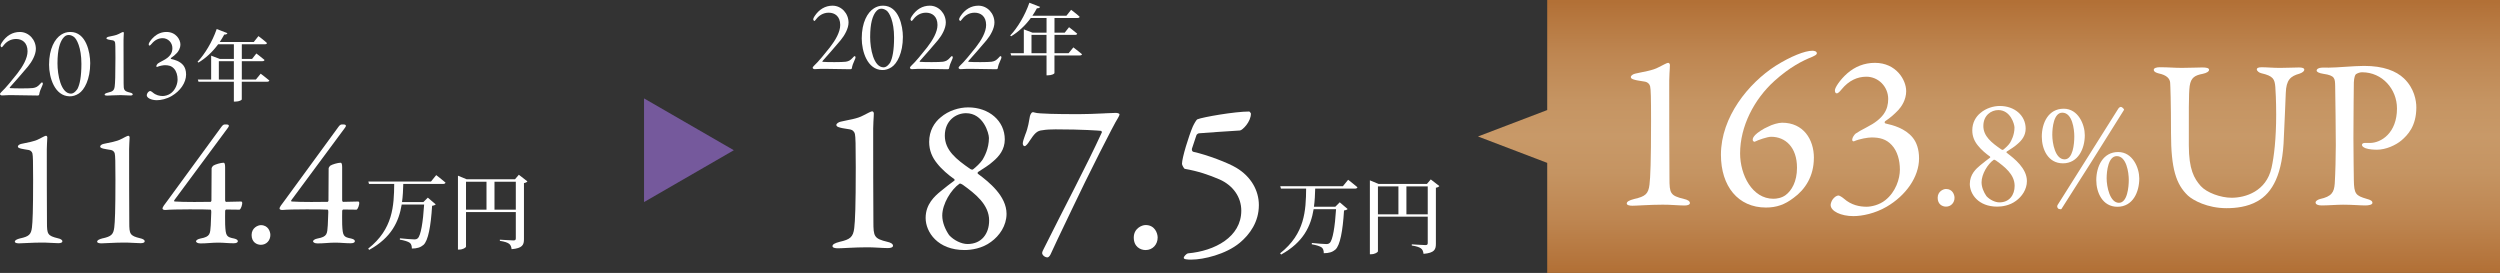<?xml version="1.0" encoding="UTF-8"?>
<svg id="_レイヤー_1" data-name="レイヤー 1" xmlns="http://www.w3.org/2000/svg" xmlns:xlink="http://www.w3.org/1999/xlink" viewBox="0 0 140.469 15.336">
  <rect x="0" y="0" width="140.469" height="15.336" fill="#333333" stroke="none"/>
  <defs>
    <style>
      .cls-1 {
        fill: url(#_新規グラデーションスウォッチ_2);
      }

      .cls-1, .cls-2, .cls-3 {
        stroke-width: 0px;
      }

      .cls-2 {
        fill: #fff;
      }

      .cls-3 {
        fill: #75599c;
      }
    </style>
    <linearGradient id="_新規グラデーションスウォッチ_2" data-name="新規グラデーションスウォッチ 2" x1="111.756" y1="15.336" x2="111.756" y2="0" gradientUnits="userSpaceOnUse">
      <stop offset="0" stop-color="#b27036"/>
      <stop offset=".006" stop-color="#b27036"/>
      <stop offset=".198" stop-color="#be8651"/>
      <stop offset=".369" stop-color="#c59462"/>
      <stop offset=".5" stop-color="#c89968"/>
      <stop offset=".631" stop-color="#c59462"/>
      <stop offset=".802" stop-color="#be8651"/>
      <stop offset=".994" stop-color="#b27036"/>
      <stop offset="1" stop-color="#b27036"/>
    </linearGradient>
  </defs>
  <polygon class="cls-1" points="86.934 0 86.934 6.184 83.044 7.668 86.934 9.152 86.934 15.336 140.469 15.336 140.469 0 86.934 0"/>
  <polygon class="cls-3" points="41.232 8.441 36.187 5.529 36.187 11.354 41.232 8.441"/>
  <g>
    <g>
      <path class="cls-2" d="M.002,5.3c-.011-.034.028-.09.073-.129.253-.23.624-.697.894-1.035.315-.405.579-.861.579-1.254,0-.489-.304-.692-.646-.692-.321,0-.557.174-.692.349-.062.079-.096.118-.118.118-.017,0-.062-.056-.062-.079,0-.051.017-.107.073-.186.253-.388.602-.596,1.012-.596.506,0,.9.438.9.95,0,.327-.219.72-.444.99-.315.366-.63.742-1.018,1.17-.017.011-.006.04.011.045.242.022,1.102.022,1.288-.005.168-.028.253-.068.394-.22.04-.045.084-.096.112-.096.051,0,.073.073.017.18-.101.219-.152.354-.174.506-.011.045-.062.051-.084.051-.028,0-1.164-.022-1.428-.022-.129,0-.366,0-.568.017-.034.006-.112-.022-.118-.062Z"/>
      <path class="cls-2" d="M5.069,3.551c0,.905-.326,1.501-.641,1.704-.163.106-.349.163-.518.157-.843-.017-1.153-1.057-1.153-1.776,0-.906.326-1.462.681-1.688.152-.096.304-.152.517-.152.889,0,1.114,1.153,1.114,1.755ZM3.517,2.179c-.135.203-.287.557-.287,1.389,0,.625.186,1.693.759,1.693.191,0,.349-.242.366-.27.129-.248.219-.687.219-1.406,0-.922-.27-1.406-.422-1.513-.09-.062-.18-.106-.292-.106-.129,0-.225.05-.343.213Z"/>
      <path class="cls-2" d="M6.064,5.204c.276-.062.354-.124.382-.36.023-.186.04-.557.04-1.592,0-.596-.005-.787-.022-.866-.011-.057-.062-.107-.124-.118-.09-.017-.197-.028-.253-.045-.084-.022-.106-.039-.106-.073s.056-.073.112-.084c.214-.051.427-.073.59-.163.112-.056.202-.107.23-.107.028,0,.045.028.045.056,0,.113-.022.236-.017.647,0,.399,0,1.519.005,2.182,0,.382.017.438.366.523.079.017.146.051.146.101,0,.04-.05.062-.135.062-.141,0-.371-.022-.545-.022-.32,0-.68.028-.759.028-.062,0-.141-.011-.141-.056s.056-.079.186-.112Z"/>
      <path class="cls-2" d="M10.136,2.499c0,.23-.124.399-.197.478-.102.107-.197.191-.332.281-.017.022-.017.045.011.056.18.04.489.118.681.354.095.118.157.292.157.517,0,.461-.326.928-.809,1.209-.287.169-.607.236-.833.236-.309,0-.568-.124-.568-.281,0-.034.022-.096.045-.129.045-.067.107-.107.152-.107.022,0,.09.04.135.079.186.164.394.203.568.203.118,0,.32-.045.467-.163.264-.208.365-.54.365-.765,0-.23-.062-.461-.203-.613-.14-.152-.303-.191-.506-.191-.09,0-.298.034-.438.096-.028.011-.051-.017-.045-.045,0-.045.05-.118.084-.146.073-.05.158-.096.276-.157.421-.214.54-.439.54-.709,0-.309-.247-.557-.545-.557-.225,0-.438.096-.619.315-.062.079-.101.101-.118.101-.034,0-.05-.022-.05-.079,0-.062.124-.259.309-.422.191-.168.428-.264.692-.264.534,0,.782.433.782.703Z"/>
      <path class="cls-2" d="M14.645,4.138s.303.229.489.385c-.013.047-.061.069-.121.069h-1.428v.995c0,.031-.138.122-.367.122h-.078v-1.116h-1.986l-.039-.125h.749v-1.341l.489.186h.788v-.826h-.883c-.324.441-.705.787-1.107,1.029l-.052-.043c.398-.415.826-1.115,1.077-1.842l.602.233c-.022.052-.078.086-.178.078-.078.147-.164.286-.255.42h1.912l.264-.333s.294.216.48.389c-.009.047-.052.069-.112.069h-1.302v.826h.575l.242-.307s.286.212.459.363c-.009.047-.057.069-.117.069h-1.159v1.03h.792l.269-.329ZM13.14,4.467v-1.03h-.844v1.03h.844Z"/>
    </g>
    <g>
      <path class="cls-2" d="M1.148,13.391c.466-.104.599-.209.647-.608.038-.314.066-.941.066-2.691,0-1.008-.009-1.331-.038-1.464-.019-.095-.104-.181-.209-.2-.152-.029-.333-.048-.429-.076-.143-.038-.181-.066-.181-.124s.095-.124.19-.143c.362-.086.723-.124.999-.276.189-.095.341-.181.389-.181.047,0,.076.047.076.095,0,.19-.038.399-.028,1.093,0,.675,0,2.567.009,3.689,0,.646.029.742.619.884.133.028.248.085.248.171,0,.066-.085.104-.229.104-.238,0-.628-.038-.922-.035-.541,0-1.15.047-1.283.044-.105,0-.238-.019-.238-.095,0-.076.095-.133.314-.19Z"/>
      <path class="cls-2" d="M5.773,13.391c.466-.104.599-.209.647-.608.038-.314.066-.941.066-2.691,0-1.008-.009-1.331-.038-1.464-.019-.095-.104-.181-.209-.2-.152-.029-.333-.048-.429-.076-.143-.038-.181-.066-.181-.124s.095-.124.19-.143c.362-.086.723-.124.999-.276.189-.095.341-.181.389-.181.047,0,.076.047.076.095,0,.19-.038.399-.028,1.093,0,.675,0,2.567.009,3.689,0,.646.029.742.619.884.133.028.248.085.248.171,0,.066-.085.104-.229.104-.238,0-.628-.038-.922-.035-.541,0-1.15.047-1.283.044-.105,0-.238-.019-.238-.095,0-.076.095-.133.314-.19Z"/>
      <path class="cls-2" d="M12.651,11.266c0,.028.028.076.047.076l.856-.019c.029,0,.057.038.057.085,0,.095-.066.333-.152.373l-.751-.009c-.019,0-.057.047-.057.066,0,.114-.01.568,0,.777.028.654.076.702.504.787.162.038.209.095.209.152,0,.047-.048.114-.219.114-.219.009-.609-.038-.894-.035-.333,0-.666.047-.989.044-.152,0-.248-.057-.248-.123,0-.048.095-.124.248-.152.571-.104.542-.275.58-.748.01-.19.029-.694.029-.751,0-.085-.01-.114-.048-.124-.171-.019-2.112-.028-2.521.019-.086.009-.171-.028-.171-.076,0-.095.124-.238.257-.418l3.054-4.178c.047-.067.114-.133.18-.133h.105c.085,0,.133.028.133.076,0,.028-.019.066-.048.104l-3.016,4.073c-.028.047-.009.066.019.076.428.038,1.837.028,2.018.019.019,0,.047-.048.047-.067l.01-1.817c0-.029.057-.124.085-.143.104-.076.437-.171.589-.171.047,0,.085.057.085.248v1.875Z"/>
      <path class="cls-2" d="M15.191,13.203c0,.305-.219.552-.532.552-.228,0-.522-.143-.522-.552,0-.4.352-.553.522-.553.409,0,.532.362.532.553Z"/>
      <path class="cls-2" d="M19.227,11.266c0,.028.028.076.047.076l.856-.019c.029,0,.057.038.057.085,0,.095-.066.333-.152.373l-.751-.009c-.019,0-.057.047-.057.066,0,.114-.01.568,0,.777.028.654.076.702.504.787.162.038.209.095.209.152,0,.047-.048.114-.219.114-.219.009-.609-.038-.894-.035-.333,0-.666.047-.989.044-.152,0-.248-.057-.248-.123,0-.048.095-.124.248-.152.571-.104.542-.275.58-.748.01-.19.029-.694.029-.751,0-.085-.01-.114-.048-.124-.171-.019-2.112-.028-2.521.019-.086.009-.171-.028-.171-.076,0-.095.124-.238.257-.418l3.054-4.178c.047-.067.114-.133.18-.133h.105c.085,0,.133.028.133.076,0,.028-.019.066-.048.104l-3.016,4.073c-.028.047-.009.066.019.076.428.038,1.837.028,2.018.019.019,0,.047-.048.047-.067l.01-1.817c0-.029.057-.124.085-.143.104-.076.437-.171.589-.171.047,0,.085.057.085.248v1.875Z"/>
      <path class="cls-2" d="M24.509,9.839s.326.246.524.42c-.014.052-.066.076-.132.076h-2.242c-.009.34-.023.684-.071,1.02h1.2l.25-.25.444.378c-.038.038-.099.066-.203.08-.071,1.156-.222,1.963-.486,2.199-.166.142-.364.203-.652.203,0-.132-.028-.246-.108-.316-.094-.076-.331-.146-.566-.184l.004-.076c.26.028.68.062.803.062.095,0,.142-.014.198-.062.17-.142.298-.906.359-1.896h-1.261c-.156.953-.571,1.854-1.826,2.548l-.057-.071c1.401-1.1,1.449-2.417,1.463-3.634h-1.416l-.038-.137h3.521l.292-.359Z"/>
      <path class="cls-2" d="M29.634,10.193c-.028.038-.099.08-.194.094v3.152c0,.316-.08.51-.694.562-.019-.137-.052-.241-.146-.307-.095-.066-.231-.118-.514-.161v-.066s.646.042.769.042c.099,0,.127-.038.127-.118v-1.477h-2.798v1.939c0,.062-.179.17-.377.17h-.076v-4.152l.491.203h2.713l.217-.255.482.373ZM26.184,11.779h1.151v-1.566h-1.151v1.566ZM28.982,11.779v-1.566h-1.198v1.566h1.198Z"/>
    </g>
  </g>
  <g>
    <g>
      <path class="cls-2" d="M45.664,3.823c-.011-.034.028-.09.073-.129.253-.23.624-.697.894-1.035.315-.405.579-.861.579-1.254,0-.489-.304-.692-.646-.692-.321,0-.557.174-.692.349-.062.079-.096.118-.118.118-.017,0-.062-.056-.062-.079,0-.051.017-.107.073-.186.253-.388.602-.596,1.012-.596.506,0,.9.438.9.95,0,.327-.219.72-.444.99-.315.366-.63.742-1.018,1.17-.017.011-.006.04.011.045.242.022,1.102.022,1.288-.005.168-.028.253-.068.394-.22.04-.045.084-.096.112-.096.051,0,.073.073.017.18-.101.219-.152.354-.174.506-.011.045-.062.051-.084.051-.028,0-1.164-.022-1.428-.022-.129,0-.366,0-.568.017-.034.006-.112-.022-.118-.062Z"/>
      <path class="cls-2" d="M50.731,2.074c0,.905-.326,1.501-.641,1.704-.163.106-.349.163-.518.157-.843-.017-1.153-1.057-1.153-1.776,0-.906.326-1.462.681-1.688.152-.096.304-.152.517-.152.889,0,1.114,1.153,1.114,1.755ZM49.179.702c-.135.203-.287.557-.287,1.389,0,.625.186,1.693.759,1.693.191,0,.349-.242.366-.27.129-.248.219-.687.219-1.406,0-.922-.27-1.406-.422-1.513-.09-.062-.18-.106-.292-.106-.129,0-.225.05-.343.213Z"/>
      <path class="cls-2" d="M51.129,3.823c-.011-.034.028-.09.073-.129.253-.23.624-.697.894-1.035.315-.405.579-.861.579-1.254,0-.489-.304-.692-.646-.692-.321,0-.557.174-.692.349-.062.079-.096.118-.118.118-.017,0-.062-.056-.062-.079,0-.051.017-.107.073-.186.253-.388.602-.596,1.012-.596.506,0,.9.438.9.95,0,.327-.219.72-.444.99-.315.366-.63.742-1.018,1.17-.017.011-.006.04.011.045.242.022,1.102.022,1.288-.005.168-.028.253-.068.394-.22.04-.045.084-.096.112-.096.051,0,.073.073.017.18-.101.219-.152.354-.174.506-.011.045-.062.051-.084.051-.028,0-1.164-.022-1.428-.022-.129,0-.366,0-.568.017-.034.006-.112-.022-.118-.062Z"/>
      <path class="cls-2" d="M53.862,3.823c-.011-.034.028-.09.073-.129.253-.23.624-.697.894-1.035.315-.405.579-.861.579-1.254,0-.489-.304-.692-.646-.692-.321,0-.557.174-.692.349-.062.079-.096.118-.118.118-.017,0-.062-.056-.062-.079,0-.051.017-.107.073-.186.253-.388.602-.596,1.012-.596.506,0,.9.438.9.95,0,.327-.219.72-.444.99-.315.366-.63.742-1.018,1.17-.017.011-.006.04.011.045.242.022,1.102.022,1.288-.005.168-.028.253-.068.394-.22.04-.045.084-.096.112-.096.051,0,.073.073.017.18-.101.219-.152.354-.174.506-.011.045-.062.051-.084.051-.028,0-1.164-.022-1.428-.022-.129,0-.366,0-.568.017-.034.006-.112-.022-.118-.062Z"/>
      <path class="cls-2" d="M60.307,2.661s.303.229.489.385c-.013.047-.061.069-.121.069h-1.428v.995c0,.031-.138.122-.367.122h-.078v-1.116h-1.986l-.039-.125h.749v-1.341l.489.186h.788v-.826h-.883c-.324.441-.705.787-1.107,1.029l-.052-.043c.398-.415.826-1.115,1.077-1.842l.602.233c-.022.052-.078.086-.178.078-.078.147-.164.286-.255.42h1.912l.264-.333s.294.216.48.389c-.009.047-.052.069-.112.069h-1.302v.826h.575l.242-.307s.286.212.459.363c-.009.047-.057.069-.117.069h-1.159v1.03h.792l.269-.329ZM58.801,2.99v-1.03h-.844v1.03h.844Z"/>
    </g>
    <g>
      <path class="cls-2" d="M47.174,13.588c.594-.133.763-.266.824-.774.048-.399.085-1.198.085-3.425,0-1.282-.012-1.694-.048-1.863-.024-.121-.133-.23-.267-.254-.194-.037-.424-.061-.545-.097-.182-.048-.23-.084-.23-.157s.121-.157.242-.182c.46-.109.92-.157,1.271-.351.242-.121.435-.23.495-.23s.097.061.097.121c0,.242-.048.508-.036,1.392,0,.859,0,3.267.012,4.695,0,.823.036.944.787,1.125.169.036.315.109.315.218,0,.085-.109.133-.291.133-.303,0-.8-.048-1.174-.044-.688,0-1.464.061-1.633.056-.133,0-.303-.024-.303-.121,0-.097.121-.169.399-.242Z"/>
      <path class="cls-2" d="M56.456,7.838c0,.557-.313.945-.662,1.235-.217.206-.569.412-.825.581-.048.024-.048.085-.024.109.619.46,1.61,1.247,1.61,2.252,0,.666-.398,1.235-.87,1.574-.497.375-1.116.46-1.493.46-1.504,0-2.183-1.005-2.183-1.804,0-.775.509-1.223.848-1.501.194-.158.631-.509.776-.605.012-.012,0-.061-.012-.073-.328-.23-.703-.545-.968-.884-.277-.339-.446-.727-.446-1.211,0-.618.289-1.09.65-1.38.436-.375,1.031-.557,1.542-.557,1.166,0,2.057.751,2.057,1.804ZM55.577,12.391c0-.896-.777-1.501-1.481-2.01-.048-.037-.158-.085-.182-.061-.473.327-.971,1.138-.971,1.792,0,.387.17.787.388,1.102.267.291.692.497,1.032.497.801,0,1.214-.593,1.214-1.32ZM53.087,7.62c0,.823.644,1.332,1.434,1.877.037.024.109.048.146.024.158-.121.425-.363.547-.557.085-.146.352-.605.352-1.211,0-.267-.315-1.393-1.288-1.393-.571,0-1.191.424-1.191,1.259Z"/>
      <path class="cls-2" d="M62.068,6.367c.315-.012.593-.024.63-.024.097,0,.193.037.206.073,0,.061-.061.169-.097.23-.182.254-1.72,3.294-2.568,5.091-.654,1.369-1.138,2.374-1.211,2.556-.061.133-.146.169-.169.169-.169,0-.303-.146-.303-.242,0-.061.048-.17.109-.279,1.114-2.241,2.386-4.626,3.246-6.504.012-.012-.024-.085-.048-.085-.109-.012-1.017-.084-2.555-.084-.218,0-.545.012-.727.048-.327.024-.46.194-.75.63-.061.109-.194.266-.254.266-.073,0-.109-.072-.109-.157s.061-.279.133-.472c.182-.436.218-.81.254-.979.012-.108.061-.217.121-.278.048-.036.109-.024.169,0,.182.073,1.526.085,1.938.085.86.012,1.695-.024,1.986-.042Z"/>
      <path class="cls-2" d="M65.046,13.347c0,.388-.278.703-.677.703-.29,0-.665-.182-.665-.703,0-.509.447-.703.665-.703.52,0,.677.461.677.703Z"/>
      <path class="cls-2" d="M69.659,13.642c-.787.654-2.047.944-2.701.944-.121,0-.242,0-.278-.012-.121-.012-.169-.037-.169-.097,0-.048.133-.218.242-.242,1.502-.133,2.992-.92,2.992-2.398,0-.763-.46-1.417-1.224-1.756-.593-.254-1.187-.46-1.95-.594-.048-.012-.158-.218-.158-.278,0-.339.375-1.55.606-2.095.061-.133.206-.4.266-.412.291-.121,2.095-.436,2.905-.436.024,0,.097.097.097.109,0,.484-.483.944-.616.957-.715.048-1.914.121-2.301.158-.048,0-.133.061-.146.109-.109.315-.242.714-.254.763-.012.084.024.157.085.169.775.169,1.95.618,2.41.896.834.497,1.268,1.284,1.268,2.096,0,.944-.507,1.647-1.074,2.12Z"/>
      <path class="cls-2" d="M75.748,10.101s.326.246.524.42c-.014.052-.066.076-.132.076h-2.242c-.009.34-.023.684-.071,1.02h1.2l.25-.25.444.378c-.038.038-.099.066-.203.08-.071,1.156-.222,1.963-.486,2.199-.166.142-.364.203-.652.203,0-.132-.028-.246-.108-.316-.094-.076-.331-.146-.566-.184l.004-.076c.26.028.68.062.803.062.095,0,.142-.014.198-.062.17-.142.298-.906.359-1.896h-1.261c-.156.953-.571,1.854-1.826,2.548l-.057-.071c1.401-1.1,1.449-2.417,1.463-3.634h-1.416l-.038-.137h3.521l.292-.359Z"/>
      <path class="cls-2" d="M80.873,10.455c-.028.038-.099.08-.194.094v3.152c0,.316-.08.51-.694.562-.019-.137-.052-.241-.146-.307-.095-.066-.231-.118-.514-.161v-.066s.646.042.769.042c.099,0,.127-.038.127-.118v-1.477h-2.798v1.939c0,.062-.179.17-.377.17h-.076v-4.152l.491.203h2.713l.217-.255.482.373ZM77.423,12.041h1.151v-1.566h-1.151v1.566ZM80.221,12.041v-1.566h-1.198v1.566h1.198Z"/>
    </g>
  </g>
  <g>
    <path class="cls-2" d="M91.822,11.18c.619-.139.796-.278.859-.808.05-.417.088-1.25.088-3.573,0-1.338-.013-1.767-.051-1.944-.025-.126-.139-.24-.278-.265-.202-.038-.442-.063-.568-.101-.19-.05-.24-.088-.24-.164s.126-.164.252-.189c.48-.114.96-.164,1.326-.366.252-.126.454-.24.517-.24s.101.063.101.126c0,.252-.05.53-.038,1.452,0,.896,0,3.409.013,4.898,0,.858.038.985.821,1.174.177.038.328.114.328.227,0,.088-.113.139-.303.139-.316,0-.834-.051-1.225-.046-.718,0-1.527.063-1.704.059-.139,0-.316-.025-.316-.126s.126-.177.417-.252Z"/>
    <path class="cls-2" d="M101.917,8.872c0,1.035-.494,1.779-1.139,2.246-.493.379-.96.543-1.554.543-1.567,0-2.529-1.199-2.529-2.965,0-2.129,1.556-4.024,3.073-4.998.846-.531,1.644-.847,2.062-.847.088,0,.253.025.253.139,0,.088-.101.126-.253.202-.57.228-1.266.581-2.125,1.352-1.15,1.036-1.933,2.563-1.933,4.075,0,1.211.682,2.549,1.87,2.549.177,0,.455-.038.682-.202.341-.252.645-.757.645-1.54,0-1.161-.657-1.741-1.453-1.741-.215,0-.72.177-.922.278-.025.013-.114-.025-.114-.101,0-.088.025-.151.139-.277.114-.125.467-.364.72-.464.228-.125.581-.226.796-.226,1.188,0,1.784.93,1.784,1.977Z"/>
    <path class="cls-2" d="M107.105,5.107c0,.518-.278.897-.441,1.074-.228.24-.442.43-.745.632-.038.05-.038.101.025.126.404.088,1.098.265,1.529.796.215.265.354.657.354,1.163,0,1.037-.734,2.085-1.822,2.718-.645.376-1.365.527-1.87.527-.695,0-1.276-.276-1.276-.628,0-.076.05-.215.101-.291.101-.151.24-.24.341-.24.051,0,.202.089.303.177.417.367.885.455,1.276.455.265,0,.72-.101,1.049-.367.594-.468.821-1.213.821-1.719,0-.518-.139-1.036-.455-1.377s-.682-.43-1.136-.43c-.202,0-.67.076-.986.215-.063.025-.114-.038-.101-.101,0-.101.114-.266.189-.329.165-.114.354-.215.619-.354.948-.48,1.213-.986,1.213-1.593,0-.695-.556-1.251-1.226-1.251-.506,0-.986.215-1.39.708-.139.177-.228.228-.265.228-.076,0-.114-.051-.114-.177,0-.139.278-.581.695-.947.43-.377.96-.591,1.554-.591,1.2,0,1.755.97,1.755,1.576Z"/>
    <path class="cls-2" d="M109.82,11.114c0,.273-.196.496-.478.496-.205,0-.469-.128-.469-.496,0-.359.316-.496.469-.496.367,0,.478.325.478.496Z"/>
    <path class="cls-2" d="M113.817,7.226c0,.393-.221.667-.467.872-.153.145-.401.291-.582.41-.034.017-.034.06-.017.077.437.325,1.136.88,1.136,1.589,0,.47-.281.872-.614,1.111-.351.265-.788.325-1.053.325-1.062,0-1.541-.709-1.541-1.273,0-.547.359-.863.599-1.06.137-.111.445-.358.547-.427.008-.009,0-.043-.009-.051-.231-.163-.496-.385-.684-.624-.195-.239-.314-.513-.314-.854,0-.436.204-.769.459-.974.308-.265.728-.393,1.088-.393.823,0,1.452.53,1.452,1.273ZM113.197,10.439c0-.632-.548-1.06-1.045-1.418-.034-.026-.111-.06-.128-.043-.334.231-.685.803-.685,1.265,0,.273.12.555.274.777.188.205.488.351.728.351.565,0,.857-.419.857-.932ZM111.439,7.073c0,.581.455.94,1.012,1.324.026.017.077.034.103.017.111-.085.3-.256.386-.393.06-.103.249-.427.249-.854,0-.188-.223-.982-.909-.982-.403,0-.84.299-.84.889Z"/>
    <path class="cls-2" d="M117.14,7.596c0,.751-.368,1.581-1.229,1.581-.845,0-1.187-.804-1.187-1.496,0-.786.376-1.573,1.229-1.573.819,0,1.187.889,1.187,1.487ZM116.55,7.664c0-.41-.111-1.333-.674-1.333-.478,0-.563.829-.563,1.248,0,.461.162,1.375.691,1.375.469,0,.546-.863.546-1.29ZM119.347,6.168c-1.262,2.025-2.421,3.861-3.522,5.578-.017.025-.145,0-.17-.017-.068-.06-.085-.146-.042-.214,1.143-1.827,2.353-3.715,3.402-5.398.042-.077.12-.111.136-.111.111,0,.205.146.196.163ZM120.201,10.03c0,.759-.359,1.588-1.229,1.588-.845,0-1.187-.812-1.187-1.494,0-.776.376-1.582,1.229-1.582.819,0,1.187.891,1.187,1.488ZM119.611,10.106c0-.409-.128-1.334-.673-1.334-.477,0-.571.831-.571,1.249,0,.46.179,1.374.69,1.374.478,0,.554-.896.554-1.289Z"/>
    <path class="cls-2" d="M121.363,3.778c.502,0,.789.036,1.229.036s.896-.024,1.159-.024c.228,0,.371.036.371.131s-.131.18-.359.228c-.431.083-.659.203-.73.682-.06.395-.048,1.639-.048,3.337,0,1.352.299,1.866.67,2.285.335.371,1.113.658,1.736.658.778,0,1.939-.359,2.239-1.675.144-.634.263-1.639.263-3.002,0-.777-.036-1.399-.048-1.543-.036-.454-.12-.622-.79-.777-.12-.024-.251-.131-.251-.215,0-.072.072-.12.275-.12.299,0,.635.036,1.018.036.491,0,.742-.024,1.077-.024.192,0,.299.036.299.131,0,.072-.096.156-.263.215-.515.144-.754.347-.778,1.101-.012.514-.083,1.842-.107,2.464-.06,2.081-.635,3.134-1.498,3.612-.55.311-1.197.383-1.724.383-1.078,0-1.879-.443-2.167-.706-.667-.634-.952-1.507-.952-3.517,0-1.723-.036-2.68-.048-2.835-.024-.227-.191-.418-.646-.514-.144-.036-.275-.096-.275-.204,0-.096.155-.144.347-.144Z"/>
    <path class="cls-2" d="M132.725,4.06c-.132,0-.252.048-.348.107-.048.036-.108.18-.12.467-.012.251-.012,1.734-.024,3.11,0,1.085.024,2.077.024,2.376.012.777.108.873.72,1.052.228.06.324.119.324.227s-.216.144-.396.144c-.3,0-.731-.042-1.256-.042-.345,0-.835.042-1.207.042-.203,0-.335-.06-.335-.167,0-.084.12-.155.239-.191.67-.144.802-.383.838-.873.036-.586.06-1.566.06-2.162,0-.394-.024-2.928-.036-3.31-.012-.431,0-.598-.67-.693-.239-.036-.371-.108-.371-.179,0-.096.12-.156.275-.167.084-.012.287,0,.395,0,.478,0,1.396-.096,1.996-.098,1.092,0,1.801.286,2.243.705.573.55.692,1.232.692,1.627,0,1.065-.49,1.555-.836,1.854-.311.262-.863.523-1.379.523-.132,0-.444-.012-.636-.083-.144-.06-.204-.119-.204-.19,0-.047.048-.106.144-.106h.3c.636,0,1.524-.562,1.524-1.938,0-1.089-.828-2.034-1.957-2.034Z"/>
  </g>
</svg>